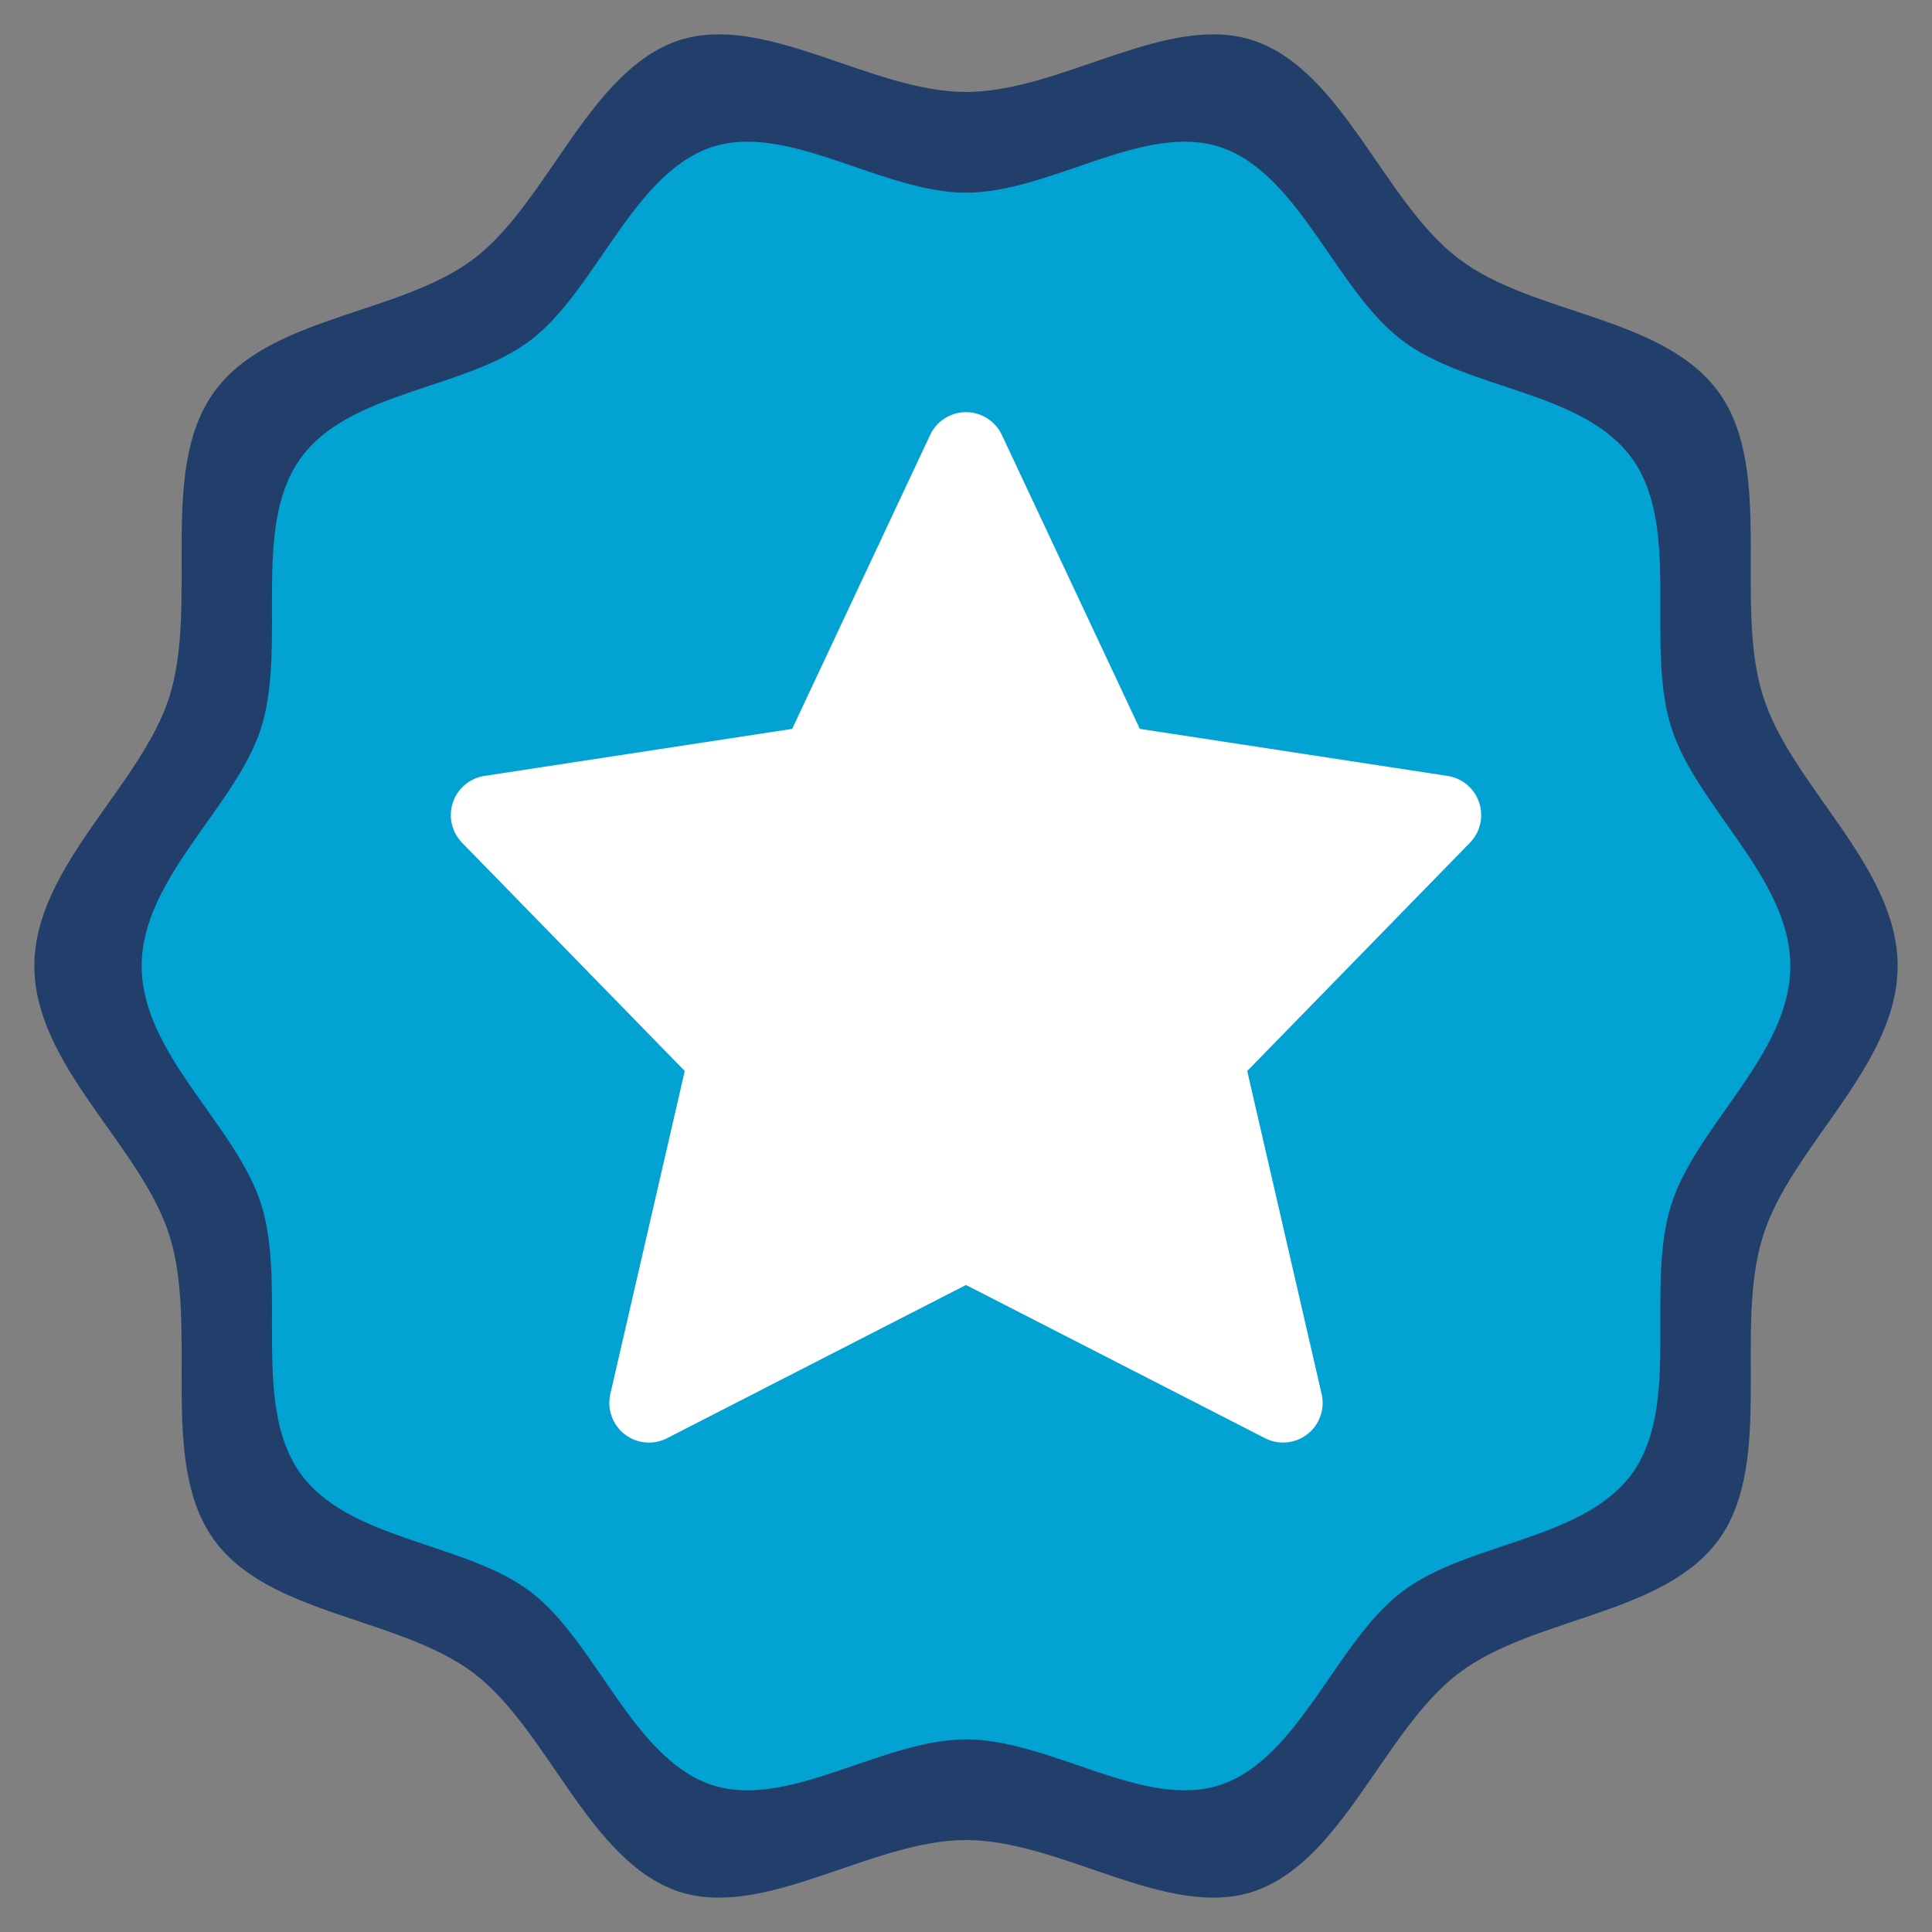<?xml version="1.0" encoding="utf-8"?>
<!-- Generator: Adobe Illustrator 16.0.0, SVG Export Plug-In . SVG Version: 6.00 Build 0)  -->
<!DOCTYPE svg PUBLIC "-//W3C//DTD SVG 1.1//EN" "http://www.w3.org/Graphics/SVG/1.1/DTD/svg11.dtd">
<svg version="1.1" id="Vrstva_1" xmlns="http://www.w3.org/2000/svg" xmlns:xlink="http://www.w3.org/1999/xlink" x="0px" y="0px"
	 width="150px" height="150px" viewBox="0 0 150 150" enable-background="new 0 0 150 150" xml:space="preserve">
<rect x="0" y="0" width="150" height="150" fill="#808080" stroke="none"/>
<g>
	<g>
		<path fill="#223F6C" d="M147.333,75c0-7.752-8.292-13.996-10.463-20.993c-2.265-7.2,0.867-17.367-3.327-23.408
			c-4.244-6.094-14.516-6.094-20.302-10.522c-5.785-4.379-8.97-14.547-15.864-16.915C90.672,0.896,82.429,7.14,75,7.14
			c-7.376,0-15.672-6.244-22.374-3.978c-6.897,2.368-10.078,12.536-15.819,16.915c-5.834,4.428-16.105,4.428-20.3,10.522
			c-4.195,6.041-1.108,16.16-3.328,23.408C11.012,61.004,2.667,67.248,2.667,75c0,7.752,8.345,13.996,10.513,20.992
			c2.219,7.2-0.867,17.368,3.328,23.409c4.195,6.042,14.466,6.094,20.3,10.521c5.741,4.383,8.922,14.551,15.819,16.916
			c6.701,2.266,14.997-3.978,22.374-3.978c7.429,0,15.672,6.243,22.377,3.978c6.895-2.365,10.079-12.533,15.864-16.916
			c5.786-4.427,16.058-4.479,20.302-10.521c4.194-6.041,1.063-16.209,3.327-23.409C139.041,88.996,147.333,82.752,147.333,75z"/>
	</g>
</g>
<g>
	<g>
		<path fill="#02A2D3" d="M139,75c0-6.859-7.337-12.383-9.258-18.574c-2.004-6.371,0.768-15.366-2.943-20.711
			c-3.756-5.392-12.844-5.392-17.963-9.31c-5.119-3.875-7.937-12.871-14.037-14.966c-5.933-2.005-13.226,3.52-19.799,3.52
			c-6.527,0-13.867-5.524-19.796-3.52c-6.103,2.095-8.917,11.091-13.997,14.966c-5.162,3.918-14.25,3.918-17.961,9.31
			c-3.712,5.345-0.981,14.298-2.944,20.711C18.383,62.617,11,68.141,11,75s7.383,12.384,9.302,18.574
			c1.963,6.37-0.768,15.367,2.944,20.712c3.711,5.346,12.799,5.392,17.961,9.309c5.08,3.878,7.894,12.874,13.997,14.967
			c5.929,2.005,13.269-3.519,19.796-3.519c6.573,0,13.866,5.523,19.799,3.519c6.101-2.093,8.918-11.089,14.037-14.967
			c5.119-3.917,14.207-3.963,17.963-9.309c3.711-5.345,0.939-14.342,2.943-20.712C131.663,87.384,139,81.859,139,75z"/>
	</g>
</g>
<path fill="#FFFFFF" d="M114.84,62.305c-0.367-1.092-1.314-1.889-2.453-2.063l-23.891-3.653l-10.712-22.82
	c-0.507-1.078-1.59-1.771-2.784-1.771c-1.193,0-2.276,0.692-2.784,1.771l-10.711,22.82l-23.892,3.653
	c-1.14,0.175-2.087,0.969-2.453,2.063c-0.366,1.096-0.09,2.299,0.715,3.126l17.289,17.721l-5.779,25.08
	c-0.268,1.166,0.167,2.381,1.107,3.12c0.942,0.734,2.231,0.858,3.293,0.311L75,99.765l23.211,11.893
	c0.441,0.229,0.928,0.342,1.404,0.342c0.674,0,1.342-0.219,1.889-0.649c0.945-0.736,1.375-1.954,1.107-3.12l-5.777-25.08
	l17.289-17.72C114.932,64.604,115.205,63.398,114.84,62.305L114.84,62.305z"/>
</svg>
